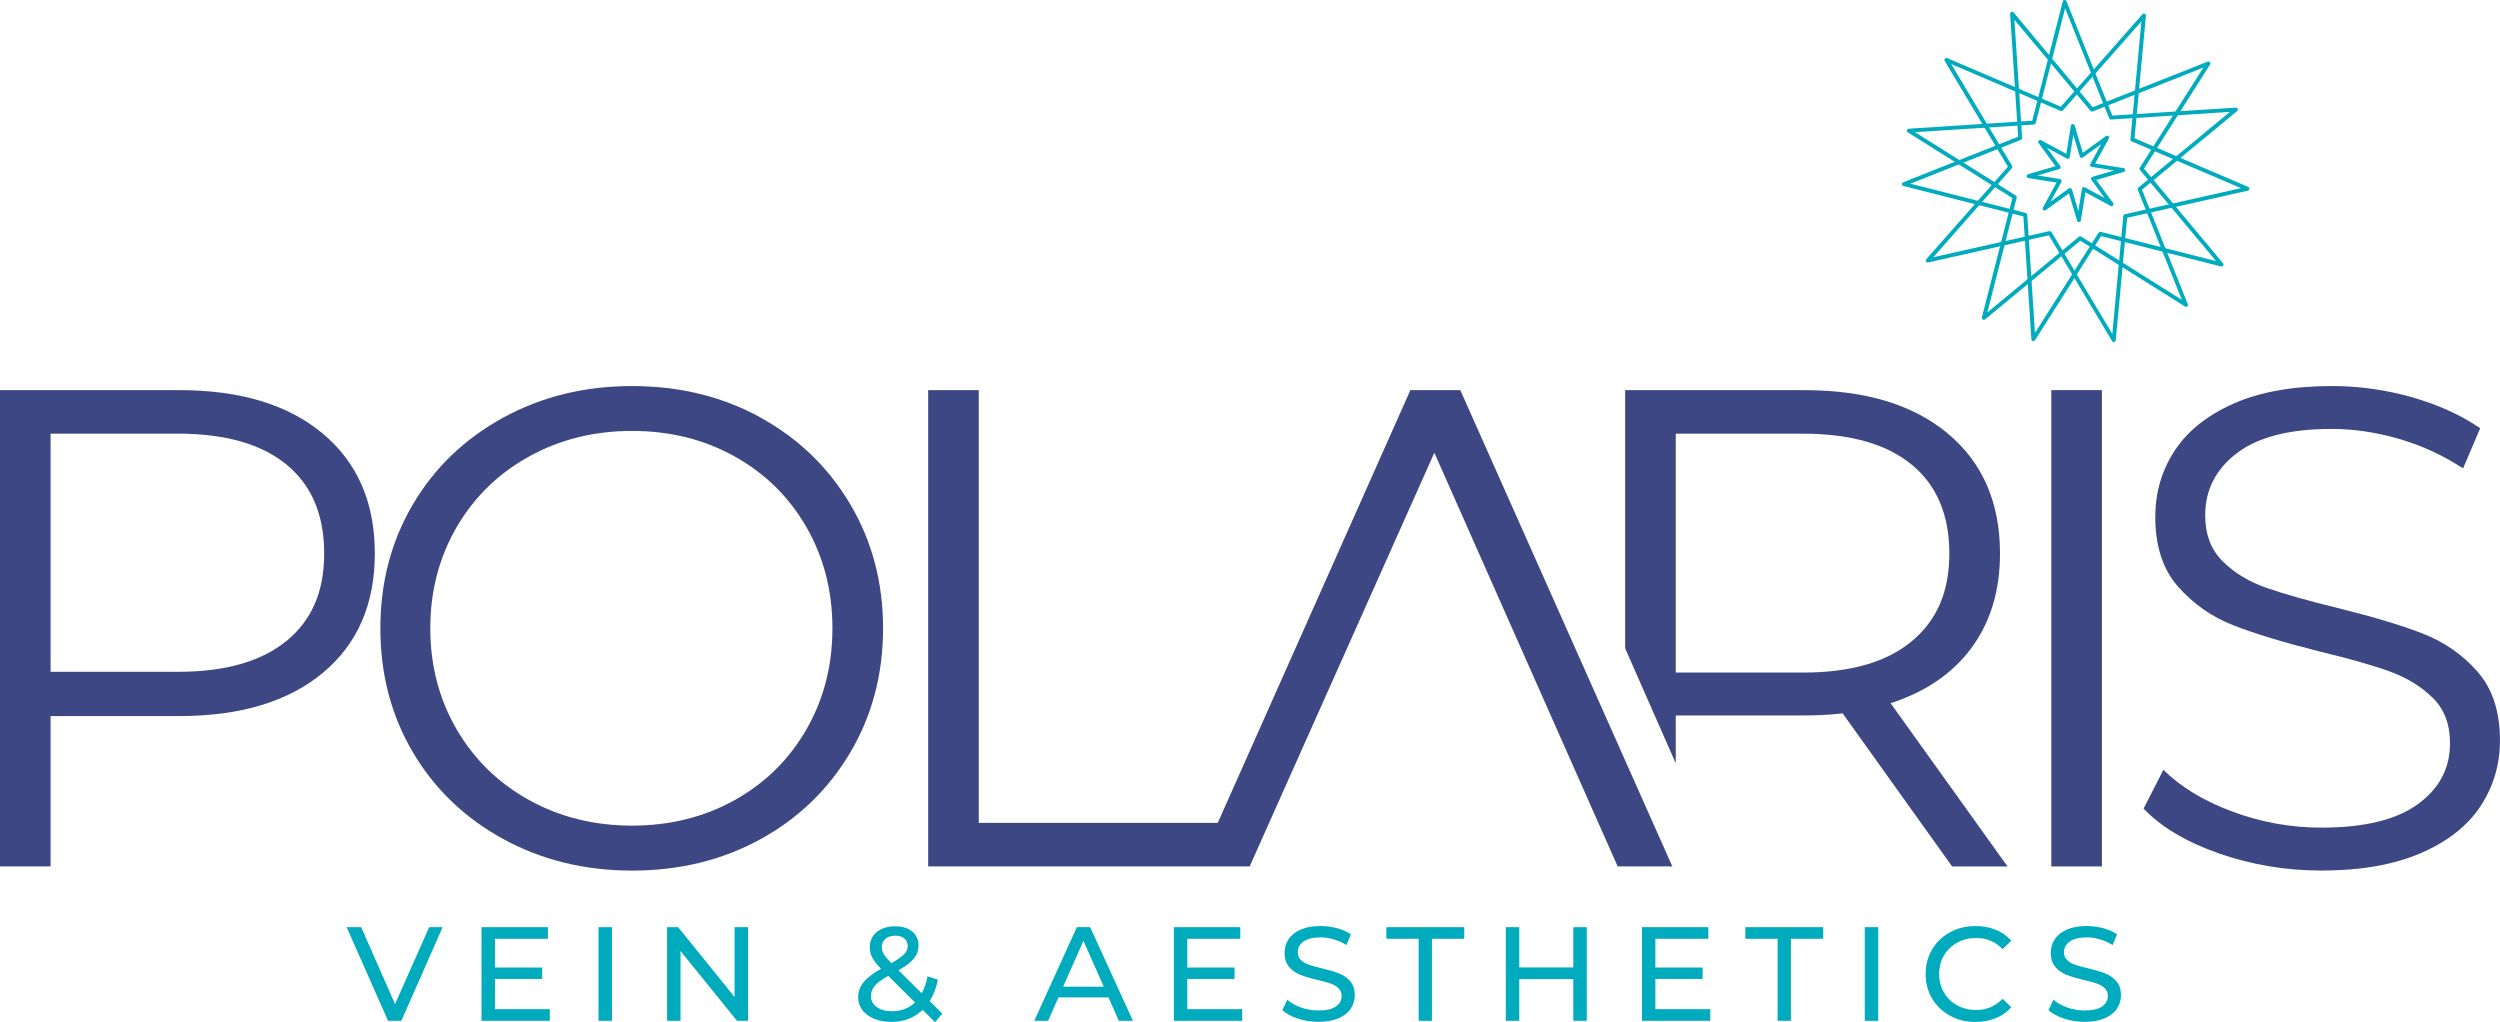 <svg width="269" height="110" viewBox="0 0 269 110" fill="none" xmlns="http://www.w3.org/2000/svg">
<g clip-path="url(#clip0_3199_17262)">
<path d="M34.737 46.661C31.008 43.538 25.854 41.977 19.281 41.977H0V93.228H5.444V77.049H19.281C25.854 77.049 31.008 75.498 34.737 72.397C38.467 69.297 40.331 65.016 40.331 59.546C40.331 54.075 38.467 49.784 34.737 46.661ZM30.836 68.953C28.136 71.174 24.234 72.287 19.136 72.287H5.444V46.661H19.136C24.24 46.661 28.136 47.774 30.836 49.994C33.535 52.215 34.882 55.398 34.882 59.551C34.882 63.704 33.53 66.739 30.836 68.959V68.953Z" fill="#3C4783"/>
<path d="M81.805 44.906C77.708 42.663 73.105 41.539 68.006 41.539C62.908 41.539 58.277 42.674 54.136 44.944C49.989 47.215 46.75 50.326 44.423 54.28C42.091 58.233 40.928 62.674 40.928 67.608C40.928 72.541 42.091 76.977 44.423 80.936C46.755 84.889 49.989 88.001 54.136 90.271C58.283 92.541 62.908 93.676 68.006 93.676C73.105 93.676 77.708 92.552 81.805 90.31C85.901 88.067 89.129 84.956 91.484 80.974C93.838 76.999 95.018 72.541 95.018 67.613C95.018 62.685 93.838 58.228 91.484 54.252C89.129 50.277 85.901 47.165 81.805 44.917V44.906ZM86.775 78.477C84.91 81.722 82.333 84.263 79.049 86.091C75.76 87.923 72.081 88.837 68.012 88.837C63.943 88.837 60.247 87.923 56.936 86.091C53.624 84.258 51.025 81.722 49.132 78.477C47.245 75.232 46.299 71.606 46.299 67.602C46.299 63.599 47.245 59.978 49.132 56.727C51.019 53.483 53.624 50.941 56.936 49.114C60.247 47.281 63.938 46.367 68.012 46.367C72.086 46.367 75.765 47.281 79.049 49.114C82.339 50.947 84.91 53.483 86.775 56.727C88.64 59.972 89.569 63.599 89.569 67.602C89.569 71.606 88.64 75.227 86.775 78.477Z" fill="#3C4783"/>
<path d="M151.757 41.977L131.03 88.544H105.315V41.977H99.871V93.228H134.464L154.335 48.715L174.061 93.228H179.944L157.129 41.977H151.757Z" fill="#3C4783"/>
<path d="M226.164 41.977H220.721V93.228H226.164V41.977Z" fill="#3C4783"/>
<path d="M266.568 72.253C264.948 70.421 262.972 69.058 260.646 68.156C258.313 67.253 255.258 66.34 251.484 65.409C248.295 64.629 245.757 63.909 243.864 63.25C241.977 62.591 240.408 61.639 239.155 60.393C237.903 59.147 237.28 57.502 237.28 55.448C237.28 52.713 238.421 50.481 240.703 48.748C242.985 47.015 246.38 46.151 250.894 46.151C253.248 46.151 255.653 46.506 258.108 47.215C260.562 47.923 262.866 48.986 265.026 50.398L266.868 46.08C264.809 44.662 262.366 43.555 259.544 42.746C256.722 41.943 253.838 41.539 250.894 41.539C246.675 41.539 243.141 42.176 240.296 43.444C237.452 44.712 235.343 46.412 233.968 48.532C232.593 50.653 231.908 53.012 231.908 55.598C231.908 58.77 232.726 61.284 234.374 63.139C236.016 64.994 237.992 66.373 240.296 67.275C242.601 68.178 245.695 69.119 249.569 70.094C252.809 70.875 255.336 71.594 257.15 72.253C258.965 72.912 260.501 73.854 261.748 75.072C263 76.29 263.623 77.929 263.623 79.978C263.623 82.663 262.471 84.845 260.161 86.528C257.857 88.211 254.395 89.053 249.786 89.053C246.497 89.053 243.307 88.483 240.218 87.331C237.129 86.185 234.647 84.684 232.782 82.829L230.65 87.004C232.565 89.009 235.276 90.614 238.782 91.838C242.289 93.056 245.957 93.671 249.786 93.671C254.005 93.671 257.562 93.051 260.456 91.805C263.351 90.559 265.499 88.876 266.896 86.755C268.293 84.634 268.995 82.275 268.995 79.69C268.995 76.567 268.188 74.086 266.568 72.259V72.253Z" fill="#3C4783"/>
<path d="M212.143 69.688C214.18 66.931 215.199 63.553 215.199 59.55C215.199 54.085 213.334 49.788 209.605 46.665C205.875 43.542 200.721 41.98 194.148 41.98H174.867V69.76L180.311 82.135V76.981H194.148C195.573 76.981 196.948 76.909 198.272 76.759L210.05 93.232H216.011L203.426 75.663C207.206 74.445 210.111 72.451 212.148 69.694L212.143 69.688ZM194.003 72.362H180.311V46.665H194.003C199.107 46.665 203.003 47.778 205.703 49.998C208.402 52.219 209.749 55.402 209.749 59.555C209.749 63.708 208.397 66.753 205.703 69.001C203.003 71.25 199.102 72.368 194.003 72.368V72.362Z" fill="#3C4783"/>
<path d="M235.22 33.007C235.176 33.007 235.131 33.002 235.092 32.974L223.838 25.903L213.596 34.364C213.524 34.425 213.424 34.43 213.346 34.38C213.268 34.33 213.229 34.236 213.251 34.148L216.535 21.313L205.281 14.242C205.203 14.192 205.164 14.098 205.186 14.009C205.208 13.921 205.286 13.854 205.381 13.849L218.667 12.99L221.951 0.161C221.973 0.072 222.051 0.006 222.146 0C222.24 -0.005 222.324 0.05 222.357 0.133L227.283 12.437L240.563 11.579C240.658 11.573 240.742 11.628 240.775 11.711C240.808 11.794 240.786 11.894 240.714 11.955L230.478 20.416L235.404 32.719C235.437 32.802 235.415 32.902 235.343 32.963C235.309 32.99 235.265 33.007 235.22 33.013V33.007ZM206.071 14.236L216.902 21.041C216.98 21.091 217.019 21.185 216.997 21.274L213.835 33.622L223.687 25.477C223.76 25.416 223.86 25.41 223.938 25.46L234.769 32.265L230.027 20.427C229.994 20.344 230.016 20.244 230.088 20.183L239.94 12.038L227.161 12.863C227.066 12.869 226.982 12.813 226.949 12.73L222.207 0.892L219.045 13.24C219.023 13.328 218.945 13.395 218.85 13.4L206.071 14.225V14.236Z" fill="#00ABBE"/>
<path d="M227.454 36.811C227.376 36.811 227.298 36.778 227.259 36.706L220.458 25.321L207.472 28.239C207.383 28.262 207.289 28.217 207.244 28.14C207.2 28.062 207.205 27.963 207.266 27.891L216.049 17.94L209.248 6.556C209.203 6.479 209.209 6.379 209.27 6.307C209.331 6.241 209.432 6.213 209.515 6.252L221.744 11.484L230.527 1.534C230.588 1.468 230.688 1.44 230.772 1.479C230.855 1.517 230.911 1.6 230.9 1.695L229.675 14.878L241.904 20.111C241.987 20.15 242.043 20.233 242.032 20.327C242.021 20.421 241.954 20.493 241.865 20.515L228.879 23.433L227.655 36.617C227.644 36.711 227.577 36.783 227.488 36.805C227.477 36.805 227.465 36.805 227.454 36.805V36.811ZM220.547 24.873C220.625 24.873 220.703 24.906 220.742 24.978L227.287 35.931L228.467 23.239C228.478 23.145 228.545 23.073 228.634 23.051L241.13 20.244L229.363 15.211C229.28 15.172 229.224 15.089 229.235 14.995L230.415 2.304L221.966 11.877C221.905 11.944 221.805 11.972 221.721 11.933L209.955 6.894L216.5 17.846C216.545 17.924 216.539 18.023 216.478 18.096L208.029 27.675L220.525 24.867C220.525 24.867 220.547 24.867 220.558 24.867L220.547 24.873Z" fill="#00ABBE"/>
<path d="M218.805 36.694C218.805 36.694 218.761 36.694 218.738 36.689C218.649 36.667 218.583 36.589 218.577 36.495L217.714 23.284L204.812 20.017C204.723 19.994 204.656 19.917 204.651 19.823C204.645 19.729 204.701 19.646 204.784 19.612L217.152 14.712L216.289 1.495C216.284 1.401 216.339 1.318 216.423 1.285C216.506 1.251 216.607 1.274 216.668 1.346L225.173 11.534L237.54 6.633C237.624 6.6 237.724 6.622 237.785 6.694C237.846 6.766 237.852 6.866 237.802 6.944L230.694 18.14L239.199 28.328C239.26 28.4 239.266 28.5 239.216 28.577C239.166 28.654 239.071 28.693 238.982 28.671L226.08 25.404L218.972 36.6C218.933 36.661 218.872 36.694 218.805 36.7V36.694ZM205.558 19.767L217.97 22.913C218.059 22.935 218.126 23.012 218.132 23.106L218.961 35.819L225.802 25.044C225.852 24.967 225.946 24.928 226.035 24.95L238.448 28.095L230.26 18.295C230.199 18.223 230.193 18.123 230.243 18.045L237.084 7.27L225.184 11.988C225.1 12.021 225 11.999 224.939 11.927L216.751 2.126L217.581 14.839C217.586 14.934 217.531 15.017 217.447 15.05L205.547 19.767H205.558Z" fill="#00ABBE"/>
<path d="M223.709 23.895C223.609 23.9 223.519 23.839 223.492 23.745L222.618 20.805L220.124 22.61C220.041 22.671 219.935 22.665 219.857 22.599C219.785 22.532 219.762 22.427 219.813 22.339L221.288 19.642L218.243 19.16C218.143 19.144 218.07 19.061 218.065 18.966C218.059 18.872 218.12 18.778 218.215 18.751L221.171 17.881L219.356 15.401C219.295 15.318 219.3 15.212 219.367 15.135C219.434 15.063 219.54 15.041 219.629 15.091L222.339 16.558L222.824 13.529C222.84 13.429 222.924 13.357 223.019 13.352C223.119 13.346 223.208 13.407 223.236 13.501L224.11 16.442L226.603 14.636C226.687 14.576 226.792 14.581 226.87 14.648C226.943 14.714 226.965 14.819 226.915 14.908L225.44 17.604L228.484 18.086C228.585 18.103 228.657 18.186 228.663 18.28C228.668 18.374 228.607 18.468 228.512 18.496L225.557 19.365L227.371 21.846C227.432 21.929 227.427 22.034 227.36 22.112C227.293 22.189 227.188 22.206 227.098 22.156L224.388 20.689L223.904 23.717C223.887 23.817 223.803 23.889 223.709 23.895ZM222.724 20.24C222.724 20.24 222.779 20.24 222.807 20.251C222.874 20.273 222.924 20.329 222.941 20.39L223.631 22.715L224.015 20.318C224.026 20.251 224.071 20.19 224.132 20.163C224.193 20.129 224.265 20.135 224.327 20.163L226.469 21.32L225.033 19.354C224.994 19.299 224.983 19.227 225.006 19.16C225.028 19.094 225.084 19.044 225.145 19.027L227.483 18.341L225.072 17.959C225.006 17.948 224.944 17.903 224.917 17.843C224.883 17.782 224.889 17.71 224.917 17.649L226.085 15.517L224.11 16.945C224.054 16.984 223.981 16.995 223.915 16.973C223.848 16.951 223.798 16.896 223.781 16.835L223.091 14.509L222.707 16.907C222.696 16.973 222.651 17.034 222.59 17.062C222.529 17.095 222.456 17.09 222.395 17.062L220.252 15.899L221.688 17.865C221.727 17.92 221.738 17.992 221.716 18.058C221.694 18.125 221.638 18.175 221.577 18.191L219.239 18.878L221.649 19.26C221.716 19.271 221.777 19.315 221.805 19.376C221.839 19.437 221.833 19.509 221.805 19.57L220.636 21.702L222.612 20.273C222.646 20.251 222.685 20.235 222.724 20.235V20.24Z" fill="#00ABBE"/>
<path d="M47.627 99.762L43.186 109.839H41.755L37.297 99.762H38.861L42.507 108.04L46.18 99.762H47.627Z" fill="#00ABBE"/>
<path d="M59.161 108.588V109.839H51.809V99.762H58.955V101.013H53.256V104.108H58.337V105.332H53.256V108.588H59.161Z" fill="#00ABBE"/>
<path d="M64.398 99.762H65.846V109.839H64.398V99.762Z" fill="#00ABBE"/>
<path d="M80.488 99.762V109.839H79.303L73.225 102.325V109.839H71.777V99.762H72.963L79.041 107.276V99.762H80.488Z" fill="#00ABBE"/>
<path d="M100.622 109.999L99.275 108.659C98.379 109.522 97.249 109.954 95.891 109.954C95.218 109.954 94.605 109.844 94.065 109.622C93.525 109.401 93.102 109.09 92.796 108.692C92.49 108.293 92.34 107.839 92.34 107.33C92.34 106.715 92.529 106.172 92.913 105.696C93.292 105.22 93.926 104.733 94.8 104.234C94.355 103.791 94.043 103.393 93.859 103.038C93.676 102.684 93.587 102.313 93.587 101.931C93.587 101.25 93.837 100.702 94.332 100.292C94.828 99.877 95.49 99.672 96.32 99.672C97.093 99.672 97.706 99.86 98.156 100.231C98.607 100.608 98.835 101.117 98.835 101.77C98.835 102.28 98.668 102.734 98.334 103.138C98.001 103.542 97.45 103.963 96.676 104.406L99.18 106.881C99.47 106.333 99.676 105.724 99.804 105.054L100.917 105.414C100.745 106.294 100.45 107.064 100.032 107.717L101.39 109.068L100.611 109.987L100.622 109.999ZM98.451 107.856L95.574 105.004C94.878 105.386 94.394 105.746 94.121 106.078C93.848 106.411 93.709 106.782 93.709 107.191C93.709 107.673 93.921 108.061 94.338 108.36C94.755 108.659 95.306 108.808 95.98 108.808C96.982 108.808 97.806 108.492 98.457 107.856H98.451ZM95.262 101.023C95.006 101.25 94.878 101.543 94.878 101.909C94.878 102.169 94.95 102.418 95.09 102.656C95.229 102.894 95.501 103.221 95.908 103.636C96.576 103.26 97.032 102.939 97.288 102.673C97.544 102.407 97.672 102.114 97.672 101.793C97.672 101.455 97.555 101.189 97.316 100.984C97.082 100.785 96.748 100.68 96.325 100.68C95.874 100.68 95.518 100.79 95.262 101.017V101.023Z" fill="#00ABBE"/>
<path d="M119.272 107.32H113.89L112.777 109.839H111.285L115.872 99.762H117.302L121.905 109.839H120.386L119.272 107.32ZM118.766 106.168L116.578 101.229L114.391 106.168H118.76H118.766Z" fill="#00ABBE"/>
<path d="M133.661 108.588V109.839H126.309V99.762H133.455V101.013H127.756V104.108H132.838V105.332H127.756V108.588H133.661Z" fill="#00ABBE"/>
<path d="M139.644 109.602C138.938 109.369 138.375 109.065 137.975 108.688L138.509 107.564C138.893 107.908 139.388 108.19 139.995 108.406C140.596 108.622 141.22 108.727 141.854 108.727C142.695 108.727 143.318 108.589 143.735 108.301C144.153 108.018 144.359 107.642 144.359 107.171C144.359 106.828 144.248 106.545 144.019 106.329C143.791 106.113 143.513 105.947 143.179 105.831C142.845 105.715 142.377 105.587 141.765 105.444C141.003 105.261 140.39 105.078 139.923 104.895C139.455 104.713 139.054 104.43 138.72 104.054C138.386 103.672 138.22 103.162 138.22 102.52C138.22 101.983 138.364 101.496 138.648 101.064C138.932 100.632 139.366 100.288 139.945 100.028C140.524 99.768 141.242 99.641 142.099 99.641C142.695 99.641 143.285 99.718 143.863 99.873C144.442 100.028 144.938 100.25 145.355 100.538L144.876 101.689C144.453 101.418 143.997 101.219 143.518 101.075C143.034 100.936 142.561 100.864 142.099 100.864C141.281 100.864 140.663 101.014 140.251 101.313C139.839 101.612 139.639 101.994 139.639 102.465C139.639 102.808 139.756 103.09 139.984 103.306C140.212 103.522 140.502 103.688 140.847 103.81C141.192 103.932 141.654 104.059 142.244 104.192C143.006 104.375 143.619 104.558 144.081 104.74C144.543 104.923 144.943 105.2 145.272 105.576C145.606 105.953 145.773 106.457 145.773 107.088C145.773 107.614 145.628 108.096 145.338 108.533C145.049 108.971 144.609 109.314 144.019 109.569C143.429 109.823 142.706 109.951 141.849 109.951C141.086 109.951 140.351 109.834 139.644 109.596V109.602Z" fill="#00ABBE"/>
<path d="M152.647 101.013H149.174V99.762H157.551V101.013H154.077V109.839H152.647V101.013Z" fill="#00ABBE"/>
<path d="M170.736 99.762V109.839H169.289V105.349H163.473V109.839H162.025V99.762H163.473V104.097H169.289V99.762H170.736Z" fill="#00ABBE"/>
<path d="M184.023 108.588V109.839H176.67V99.762H183.817V101.013H178.117V104.108H183.199V105.332H178.117V108.588H184.023Z" fill="#00ABBE"/>
<path d="M191.27 101.013H187.797V99.762H196.174V101.013H192.701V109.839H191.27V101.013Z" fill="#00ABBE"/>
<path d="M200.648 99.762H202.096V109.839H200.648V99.762Z" fill="#00ABBE"/>
<path d="M209.815 109.285C208.997 108.836 208.363 108.221 207.895 107.441C207.433 106.66 207.199 105.78 207.199 104.8C207.199 103.82 207.433 102.939 207.895 102.158C208.357 101.378 208.997 100.763 209.821 100.315C210.639 99.866 211.557 99.644 212.57 99.644C213.361 99.644 214.084 99.777 214.741 100.043C215.398 100.309 215.955 100.697 216.422 101.217L215.481 102.125C214.719 101.328 213.767 100.929 212.632 100.929C211.88 100.929 211.201 101.095 210.589 101.433C209.982 101.771 209.504 102.23 209.164 102.823C208.819 103.415 208.652 104.074 208.652 104.8C208.652 105.525 208.824 106.189 209.164 106.782C209.504 107.374 209.982 107.834 210.589 108.172C211.196 108.509 211.875 108.676 212.632 108.676C213.762 108.676 214.713 108.271 215.481 107.468L216.422 108.377C215.96 108.897 215.398 109.29 214.736 109.556C214.073 109.827 213.35 109.96 212.559 109.96C211.546 109.96 210.633 109.739 209.815 109.29V109.285Z" fill="#00ABBE"/>
<path d="M222.088 109.602C221.381 109.369 220.819 109.065 220.418 108.688L220.952 107.564C221.336 107.908 221.832 108.19 222.438 108.406C223.04 108.622 223.663 108.727 224.297 108.727C225.138 108.727 225.761 108.589 226.179 108.301C226.596 108.013 226.802 107.642 226.802 107.171C226.802 106.828 226.691 106.545 226.463 106.329C226.234 106.113 225.956 105.947 225.622 105.831C225.288 105.715 224.821 105.587 224.208 105.444C223.446 105.261 222.834 105.078 222.366 104.895C221.899 104.713 221.498 104.43 221.164 104.054C220.83 103.672 220.663 103.162 220.663 102.52C220.663 101.983 220.808 101.496 221.091 101.064C221.375 100.632 221.809 100.288 222.388 100.028C222.967 99.768 223.685 99.641 224.542 99.641C225.144 99.641 225.728 99.718 226.307 99.873C226.886 100.028 227.381 100.25 227.798 100.538L227.32 101.689C226.897 101.418 226.44 101.219 225.962 101.075C225.477 100.936 225.004 100.864 224.542 100.864C223.724 100.864 223.106 101.014 222.7 101.313C222.288 101.612 222.082 101.994 222.082 102.465C222.082 102.808 222.199 103.09 222.427 103.306C222.655 103.522 222.945 103.688 223.29 103.81C223.635 103.932 224.097 104.059 224.687 104.192C225.45 104.375 226.062 104.558 226.524 104.74C226.986 104.923 227.387 105.2 227.715 105.576C228.049 105.953 228.216 106.457 228.216 107.088C228.216 107.614 228.071 108.096 227.782 108.533C227.492 108.971 227.053 109.314 226.463 109.569C225.873 109.823 225.149 109.951 224.292 109.951C223.529 109.951 222.795 109.834 222.088 109.596V109.602Z" fill="#00ABBE"/>
</g>
<defs>
<clipPath id="clip0_3199_17262">
<rect width="269" height="110" fill="white"/>
</clipPath>
</defs>
</svg>
